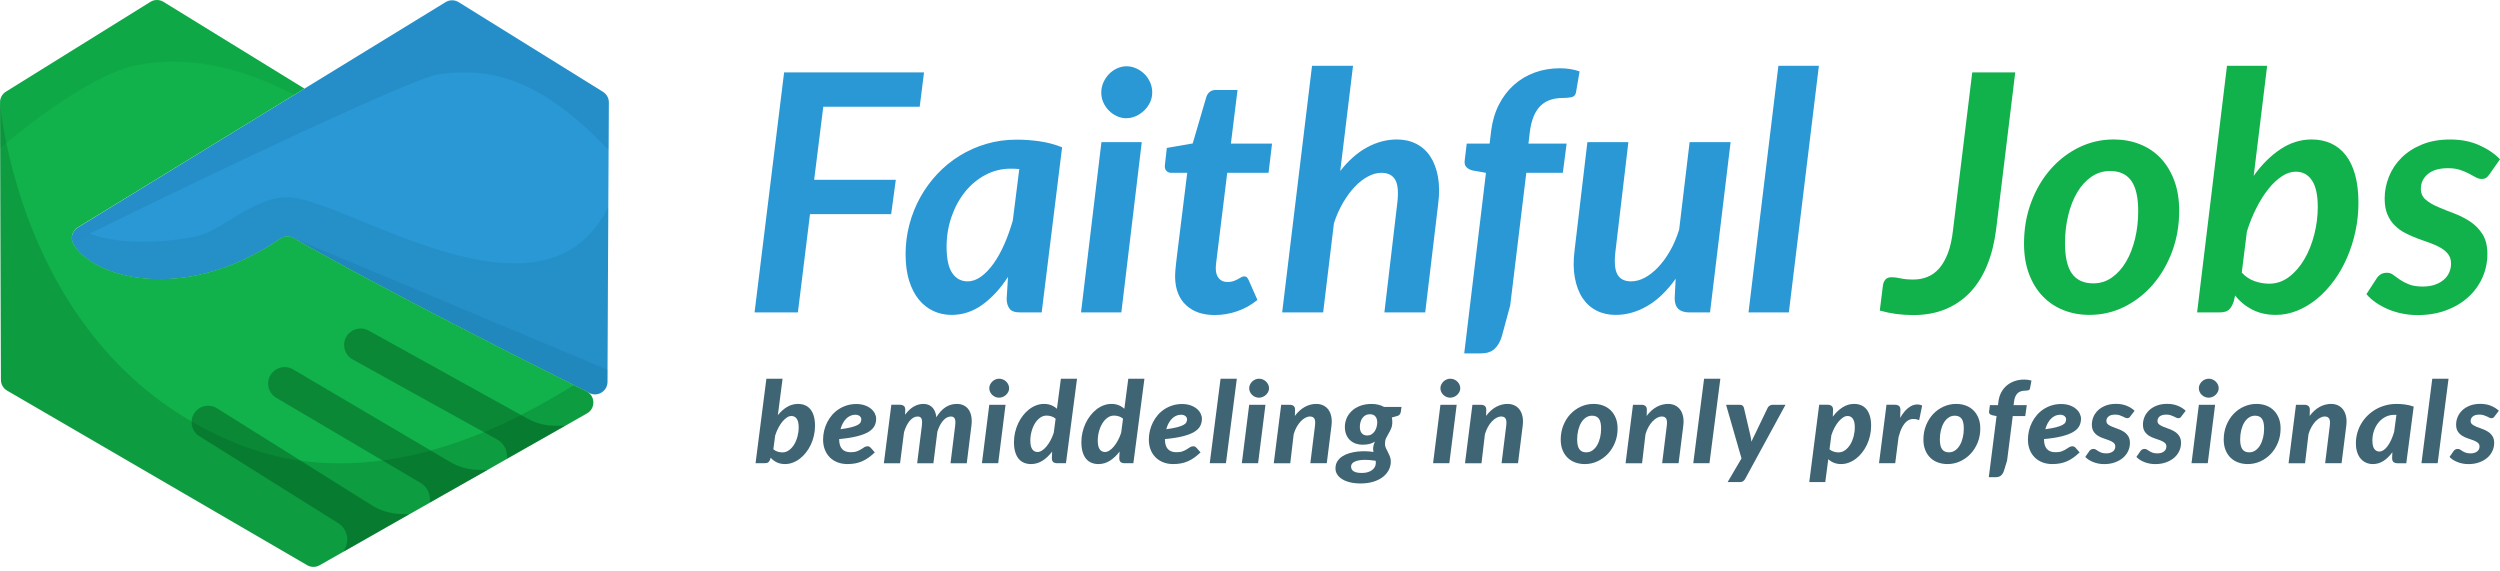 <?xml version="1.0" encoding="UTF-8"?><svg id="Layer_1" xmlns="http://www.w3.org/2000/svg" xmlns:xlink="http://www.w3.org/1999/xlink" viewBox="0 0 377.467 86.182"><defs><style>.cls-1{opacity:.16;}.cls-1,.cls-2,.cls-3,.cls-4,.cls-5,.cls-6,.cls-7,.cls-8,.cls-9{stroke-width:0px;}.cls-1,.cls-4,.cls-9{fill:#125d84;}.cls-2{opacity:.44;}.cls-2,.cls-3,.cls-5{fill:#00551c;}.cls-3{opacity:.23;}.cls-4{mix-blend-mode:multiply;opacity:.15;}.cls-5{opacity:.09;}.cls-6{fill:#2998d5;}.cls-7{fill:#3f6473;}.cls-8{fill:#11b14b;}.cls-9{mix-blend-mode:darken;opacity:.2;}</style><symbol id="Faithful_Jobs_Logo_Reamke_13-06-22" viewBox="0 0 1955.887 1821.493"><path class="cls-9" d="m965,764.83c-450,276-679.958,143.14-739.474,34.785-10.139-18.459-3.388-41.692,14.568-52.698,284.486-27.484,616.546-44.985,724.906,17.913Z"/><path class="cls-6" d="m1955.886,329.194l-4.56,897.78c-.151,29.643-31.292,48.866-57.809,35.614-170.147-85.031-676.441-339.883-950.528-497.619-13.189-7.59-29.589-7.106-42.129,1.514-312.863,215.073-607.179,123.214-665.449,17.133-10.139-18.459-3.388-41.693,14.568-52.698L1431.546,6.733c12.905-7.91,29.169-7.857,42.024.135l463.438,288.153c11.802,7.338,18.949,20.275,18.878,34.172Z"/><path class="cls-4" d="m1951.75,1226.93c-.1,29.7-32.1,48.9-58.6,35.699-170.1-85.099-676.4-339.9-950.5-497.7-13.2-7.6-29.6-7.1-42.1,1.6-312.9,215-607.2,123.2-665.5,17.1,17.7-11.5,35.2-22.8,52.5-33.9,59.3,25.7,184.7,40.3,341.1,10.1,83-16,187.1-130.1,299-126,188.584,6.985,815.584,451.04,1024.972,33.772.346-.689,1.365-.537,1.361.233-.997,168.682-2.232,559.095-2.232,559.095Z"/><path class="cls-4" d="m1951.75,1187.83c.15-22,0,39.1,0,39.1-.1,29.7-31.9,48.9-58.4,35.699-170.1-85.099-676.4-339.9-950.5-497.7l1008.9,422.9Z"/><path class="cls-1" d="m249,732.93l1.2-.8c-.9.6-1.8,1.2-2.599,1.9.5-.4.9-.8,1.4-1.1Z"/><path class="cls-1" d="m1955.034,477.642c-.013,1.509-1.867,2.27-2.912,1.182-211.772-220.731-368.398-265.24-545.123-239.994-70,10-623.822,268.11-1117.1,510.9-7.9,5.1-37.2,22.6-54.9,34.1-9.2-16.9-4-42,15-53L1430.5,8.73c13-7.9,29.2-7.9,42.1.1l464.4,286c12,8,19.8,20,18.8,39,0,27-.135,69.579-.766,143.812Z"/><path class="cls-8" d="m1885.779,1327.747l-859.111,487.866c-12.379,7.03-27.562,6.95-39.868-.209L22.884,1254.594c-12.271-7.14-19.839-20.249-19.884-34.446L.145,328.585c-.044-13.872,7.101-26.776,18.882-34.099L483.062,6.029c12.876-8.004,29.17-8.041,42.082-.095l452.93,278.733L250.078,730.357c-17.968,11-24.73,34.244-14.585,52.708,58.289,106.082,352.625,197.93,665.496-17.183,12.506-8.599,28.864-9.079,42.019-1.509,269.096,154.868,762.111,403.39,940.985,492.853,28.615,14.312,29.608,54.722,1.787,70.521Z"/><path class="cls-5" d="m978,284.83L525.041,6.597c-12.912-7.946-29.206-7.909-42.082.095L17,295.83c-3.075,1.911-15,11-17,30,0,48,.467,139.749.5,150,0,0,273.5-238,446.5-268,255.534-44.312,457.663,81.544,500,96,3-2,31-19,31-19Z"/><path class="cls-3" d="m1883.992,1257.888c28.615,14.312,29.608,54.722,1.787,70.521l-859.111,487.866c-12.379,7.03-27.562,6.95-39.868-.209L22.884,1255.256c-12.271-7.14-19.839-20.249-19.884-34.446L.145,329.247s63.071,836.26,786.958,1105.583c460.68,171.396,918.417-114.076,1055.897-197,42,20,40.992,20.058,40.992,20.058Z"/><path class="cls-2" d="m1566,1509.83l-185,104-.006-9.989c-.013-21.617-11.446-41.619-30.068-52.599l-463.527-273.312c-25.1-14.8-33.5-47.5-18.7-72.6,9.9-16.7,27.7-26.1,45.9-26.1,9.1,0,18.3,2.4,26.7,7.3l503.897,297.069c27.692,16.325,59.143,25.192,91.285,25.734l29.518.498Z"/><path class="cls-2" d="m1184.1,1061.93c-8.1-4.5-16.8-6.6-25.5-6.6-18.7,0-36.9,9.9-46.5,27.2-14.1,25.5-4.8,58,20.7,72.1l464.47,257.354c18.877,10.459,30.836,30.1,31.463,51.671l.267,9.174,186-105-31.598-.102c-31.323-.102-62.113-8.116-89.511-23.298l-509.791-282.499Z"/><path class="cls-2" d="m1314,1651.83l-210,120,6.314-14.126c12.434-27.818,2.473-60.545-23.35-76.719l-446.664-279.755c-24.7-15.4-32.2-48.3-16.8-73,10.1-16.1,27.4-24.901,45.1-24.901,9.6,0,19.3,2.6,28,8l497.281,311.478c28.098,17.6,60.391,27.365,93.533,28.285l26.586.738Z"/></symbol></defs><path class="cls-6" d="m124.304,16.121l-1.378,11.025h12.329l-.702,5.188h-12.254l-1.829,14.834h-6.54l4.46-36.235h21.124l-.651,5.188h-14.559Z"/><path class="cls-6" d="m152.194,41.807c-1.136,1.754-2.418,3.148-3.847,4.185s-2.986,1.554-4.673,1.554c-.969,0-1.875-.192-2.719-.576-.844-.385-1.579-.957-2.206-1.717s-1.119-1.713-1.478-2.856c-.36-1.145-.539-2.485-.539-4.022s.192-3.032.577-4.486c.384-1.453.931-2.819,1.641-4.097.71-1.278,1.566-2.452,2.568-3.521,1.002-1.069,2.126-1.988,3.371-2.756,1.244-.768,2.589-1.366,4.034-1.792,1.445-.426,2.97-.639,4.573-.639,1.153,0,2.31.084,3.471.25,1.161.167,2.293.468,3.396.902l-3.082,24.933h-3.283c-.786,0-1.316-.196-1.591-.589-.276-.393-.414-.881-.414-1.466l.201-3.308Zm1.704-16.288c-.234-.017-.455-.029-.664-.038s-.413-.013-.614-.013c-1.387,0-2.673.317-3.859.952-1.187.635-2.209,1.491-3.07,2.568-.86,1.078-1.537,2.331-2.03,3.759-.493,1.429-.739,2.937-.739,4.523,0,1.804.284,3.124.852,3.959.568.835,1.345,1.253,2.331,1.253.685,0,1.357-.238,2.017-.714.66-.477,1.286-1.128,1.879-1.955.593-.827,1.136-1.8,1.629-2.919.493-1.119.923-2.322,1.291-3.608l.977-7.768Z"/><path class="cls-6" d="m172.391,21.459l-3.082,25.71h-6.089l3.082-25.71h6.089Zm1.579-7.493c0,.535-.113,1.036-.338,1.503-.225.468-.522.877-.889,1.228-.368.351-.786.631-1.253.839-.468.209-.953.313-1.454.313-.485,0-.952-.104-1.403-.313-.451-.208-.852-.489-1.203-.839-.351-.351-.631-.76-.839-1.228-.209-.467-.313-.969-.313-1.503,0-.534.108-1.044.326-1.528.217-.484.501-.906.852-1.266.351-.359.756-.643,1.215-.852.459-.208.931-.313,1.416-.313.501,0,.985.104,1.453.313.468.209.881.489,1.241.839.359.351.647.769.864,1.253.217.485.326,1.002.326,1.554Z"/><path class="cls-6" d="m177.428,41.932v-.414c0-.158.012-.392.038-.702.025-.309.066-.718.125-1.228s.138-1.166.238-1.967l1.428-11.527h-2.431c-.301,0-.547-.108-.739-.326-.192-.217-.255-.543-.188-.978l.276-2.456,3.909-.677,2.055-7.016c.117-.334.292-.593.526-.777.234-.184.526-.276.877-.276h3.308l-1.002,8.094h6.214l-.526,4.41h-6.24l-1.378,11.201c-.083.685-.15,1.228-.2,1.629s-.088.714-.113.939-.038.385-.038.476v.188c0,.635.154,1.136.463,1.503.309.368.748.551,1.316.551.351,0,.651-.045.902-.138.25-.091.468-.188.652-.288.184-.1.351-.196.501-.288s.292-.138.426-.138c.184,0,.326.046.426.138s.192.23.275.414l1.328,3.006c-.919.752-1.934,1.32-3.044,1.705-1.111.383-2.243.576-3.396.576-1.821,0-3.262-.493-4.323-1.479-1.061-.986-1.616-2.373-1.666-4.16Z"/><path class="cls-6" d="m202.359,25.819c1.254-1.604,2.611-2.798,4.072-3.583,1.463-.785,2.953-1.178,4.473-1.178,1.086,0,2.061.217,2.92.651.861.435,1.566,1.065,2.117,1.892.553.827.939,1.846,1.166,3.057.225,1.211.238,2.593.037,4.147l-1.955,16.363h-6.164l1.93-16.363c.217-1.67.129-2.873-.264-3.608-.393-.735-1.105-1.103-2.143-1.103-.635,0-1.295.18-1.979.539-.686.359-1.346.869-1.98,1.529-.635.66-1.227,1.458-1.779,2.393-.551.936-1.018,1.979-1.402,3.132l-1.629,13.481h-6.189l4.51-37.237h6.189l-1.93,15.887Z"/><path class="cls-6" d="m230.451,26.095l-2.431,20.022-1.278,4.71c-.251.802-.618,1.425-1.103,1.867s-1.178.664-2.08.664h-2.48l3.282-27.264-1.979-.351c-.385-.083-.701-.246-.952-.488s-.343-.597-.275-1.065l.301-2.506h3.458l.226-1.905c.184-1.47.572-2.79,1.165-3.959s1.345-2.164,2.255-2.982c.911-.818,1.959-1.445,3.146-1.879,1.186-.435,2.464-.652,3.834-.652,1.068,0,2.055.159,2.957.476l-.552,3.208c-.084.385-.317.614-.701.689-.385.075-.819.113-1.304.113-.668,0-1.282.092-1.842.275-.56.184-1.053.48-1.479.89-.426.41-.776.944-1.052,1.604-.276.66-.473,1.466-.589,2.418l-.201,1.704h5.764l-.576,4.41h-5.513Z"/><path class="cls-6" d="m261.298,21.459l-3.107,25.71h-3.132c-1.471,0-2.205-.71-2.205-2.13l.15-2.957c-1.304,1.838-2.728,3.207-4.272,4.109-1.546.902-3.146,1.354-4.799,1.354-1.069,0-2.03-.217-2.882-.652-.853-.434-1.554-1.064-2.105-1.891-.551-.828-.939-1.851-1.165-3.07-.226-1.219-.237-2.606-.037-4.16l1.93-16.313h6.189l-1.93,16.313c-.218,1.688-.134,2.894.25,3.621.385.727,1.086,1.09,2.105,1.09.668,0,1.349-.184,2.042-.551.693-.367,1.366-.894,2.018-1.579.651-.685,1.253-1.507,1.804-2.468.552-.96,1.011-2.034,1.379-3.22l1.578-13.206h6.189Z"/><path class="cls-6" d="m264.003,47.169l4.511-37.237h6.114l-4.535,37.237h-6.09Z"/><path class="cls-8" d="m301.391,34.615c-.251,2.004-.702,3.809-1.354,5.413-.651,1.604-1.499,2.961-2.543,4.072-1.045,1.111-2.285,1.967-3.722,2.568s-3.065.902-4.886.902c-.902,0-1.759-.055-2.569-.163s-1.641-.28-2.493-.515l.477-3.809c.05-.351.175-.643.376-.876.2-.234.518-.351.952-.351.384,0,.831.059,1.341.175.509.117,1.148.176,1.917.176.768,0,1.482-.134,2.142-.401.66-.267,1.249-.698,1.768-1.291.518-.593.956-1.362,1.315-2.306.358-.943.613-2.092.764-3.445l2.907-23.831h6.49l-2.882,23.681Z"/><path class="cls-8" d="m315.499,47.545c-1.42,0-2.731-.238-3.935-.715-1.203-.476-2.247-1.173-3.132-2.092-.886-.918-1.579-2.046-2.08-3.383s-.752-2.865-.752-4.586c0-2.222.359-4.293,1.077-6.214.719-1.921,1.691-3.583,2.92-4.987,1.228-1.403,2.66-2.506,4.297-3.308,1.638-.802,3.384-1.203,5.237-1.203,1.42,0,2.735.238,3.947.714,1.211.476,2.255,1.174,3.132,2.092.877.919,1.566,2.047,2.067,3.383.502,1.336.752,2.865.752,4.585,0,2.205-.359,4.264-1.077,6.177-.719,1.913-1.691,3.575-2.92,4.986-1.228,1.412-2.66,2.523-4.297,3.334-1.638.811-3.383,1.215-5.237,1.215Zm.576-4.761c1.035,0,1.971-.296,2.807-.89.835-.593,1.545-1.386,2.13-2.38.585-.994,1.035-2.151,1.354-3.471.316-1.319.476-2.707.476-4.16,0-2.088-.351-3.621-1.053-4.598-.701-.978-1.771-1.466-3.207-1.466-1.036,0-1.976.292-2.819.877s-1.558,1.374-2.143,2.368c-.585.994-1.036,2.151-1.353,3.471-.318,1.32-.477,2.715-.477,4.185,0,2.088.351,3.621,1.053,4.598.701.977,1.779,1.466,3.232,1.466Z"/><path class="cls-8" d="m340.281,26.546c1.203-1.688,2.544-3.023,4.022-4.009s3.053-1.479,4.724-1.479c1.068,0,2.038.196,2.906.589.869.393,1.612.981,2.23,1.767s1.094,1.779,1.429,2.982c.334,1.203.501,2.615.501,4.235,0,1.453-.15,2.882-.451,4.285-.301,1.403-.723,2.731-1.266,3.984s-1.198,2.406-1.967,3.458c-.769,1.052-1.616,1.962-2.544,2.731-.927.769-1.921,1.37-2.981,1.804-1.062.436-2.159.652-3.295.652-1.304,0-2.473-.264-3.509-.789-1.036-.526-1.904-1.24-2.605-2.143l-.201.852c-.184.585-.426,1.016-.727,1.291s-.785.413-1.453.413h-3.358l4.511-37.237h6.064l-2.03,16.614Zm-1.804,14.609c.567.618,1.219,1.053,1.954,1.303s1.462.376,2.181.376c1.103,0,2.104-.342,3.007-1.027s1.675-1.579,2.318-2.682c.643-1.103,1.14-2.343,1.49-3.721.352-1.378.526-2.76.526-4.147,0-1.804-.292-3.145-.877-4.022s-1.403-1.315-2.456-1.315c-.685,0-1.378.229-2.079.689-.702.459-1.379,1.094-2.03,1.904-.651.811-1.257,1.767-1.816,2.869-.561,1.103-1.04,2.289-1.441,3.559l-.776,6.214Z"/><path class="cls-8" d="m375.889,26.295c-.185.268-.359.456-.526.564-.167.109-.385.163-.651.163-.301,0-.602-.083-.902-.25s-.647-.355-1.04-.564-.844-.396-1.353-.564c-.511-.167-1.115-.25-1.817-.25-1.319,0-2.33.297-3.032.89-.701.593-1.052,1.333-1.052,2.218,0,.685.246,1.236.739,1.654.492.417,1.114.785,1.866,1.103s1.558.639,2.418.965,1.667.735,2.419,1.228c.751.493,1.373,1.128,1.866,1.905s.739,1.775.739,2.994c0,1.237-.246,2.415-.739,3.533-.493,1.12-1.198,2.101-2.117,2.945s-2.025,1.512-3.32,2.004c-1.295.493-2.753.74-4.373.74-.802,0-1.587-.08-2.355-.238-.769-.159-1.482-.38-2.143-.664s-1.265-.618-1.816-1.002c-.551-.385-1.019-.803-1.403-1.254l1.528-2.355c.184-.284.401-.501.652-.652.25-.15.559-.225.927-.225.351,0,.668.108.952.326s.614.455.99.714c.376.259.835.498,1.378.714.543.218,1.24.326,2.093.326.685,0,1.29-.092,1.816-.275.526-.184.973-.435,1.341-.752.367-.317.643-.685.826-1.103s.276-.86.276-1.328c0-.568-.143-1.04-.427-1.416-.284-.375-.664-.702-1.14-.977-.477-.276-1.015-.518-1.616-.727s-1.216-.43-1.842-.664c-.627-.234-1.236-.501-1.829-.802-.594-.3-1.128-.68-1.604-1.14-.476-.459-.855-1.019-1.14-1.679-.284-.66-.426-1.466-.426-2.418,0-1.136.217-2.243.651-3.32.435-1.078,1.068-2.03,1.904-2.857.835-.827,1.867-1.491,3.095-1.992,1.228-.501,2.635-.751,4.223-.751,1.637,0,3.09.28,4.36.839,1.269.56,2.33,1.274,3.182,2.143l-1.578,2.255Z"/><path class="cls-7" d="m117.445,62.687c.421-.53.889-.946,1.403-1.248.514-.303,1.06-.453,1.638-.453.385,0,.735.065,1.051.196s.586.332.812.603c.226.271.4.615.523,1.031.123.416.185.909.185,1.479,0,.508-.056,1.002-.167,1.483-.111.482-.268.937-.469,1.364-.202.428-.442.82-.722,1.176-.279.356-.586.665-.92.924-.334.26-.692.462-1.074.607-.382.146-.774.218-1.177.218-.469,0-.884-.087-1.245-.261-.361-.174-.668-.406-.92-.697l-.054.197c-.072.217-.168.376-.289.479-.12.103-.312.154-.577.154h-1.363l1.633-12.752h2.445l-.713,5.499Zm-.677,5.141c.192.177.411.301.654.372s.479.106.708.106c.361,0,.693-.109.997-.329.304-.22.564-.508.78-.863.217-.356.385-.76.505-1.211.12-.45.181-.906.181-1.368,0-.593-.098-1.029-.293-1.309s-.465-.419-.808-.419c-.223,0-.45.075-.681.227s-.457.359-.677.624c-.22.266-.423.576-.609.933-.187.356-.346.74-.479,1.15l-.28,2.087Z"/><path class="cls-7" d="m126.703,66.322c0,1.307.581,1.959,1.742,1.959.385,0,.699-.047.943-.142.244-.094.453-.196.627-.308.175-.111.335-.214.483-.308s.317-.142.51-.142c.084,0,.164.019.239.056s.143.087.203.15l.631.718c-.325.309-.641.572-.947.791-.307.22-.626.402-.957.548-.331.146-.677.252-1.038.32s-.758.103-1.191.103c-.548,0-1.047-.088-1.498-.265s-.838-.427-1.16-.748c-.322-.322-.571-.71-.749-1.163-.177-.454-.266-.96-.266-1.519,0-.468.054-.924.163-1.368.108-.445.265-.867.469-1.266.205-.399.453-.766.744-1.1.292-.333.624-.621.997-.863s.781-.433,1.223-.569c.442-.137.913-.205,1.412-.205.487,0,.919.067,1.295.201s.69.308.943.521c.253.214.444.452.573.714.129.263.194.525.194.787,0,.394-.084.756-.252,1.086-.168.331-.463.626-.884.886-.421.26-.993.481-1.714.667-.722.186-1.633.329-2.734.432v.025Zm2.437-3.703c-.265,0-.515.053-.749.158s-.447.254-.636.445c-.189.19-.356.42-.5.688-.145.268-.262.567-.352.897.667-.091,1.208-.189,1.62-.295s.731-.22.957-.342c.226-.123.376-.255.451-.397s.113-.297.113-.462c0-.08-.018-.161-.054-.244-.036-.082-.09-.156-.163-.223-.072-.065-.166-.119-.28-.162s-.25-.064-.406-.064Z"/><path class="cls-7" d="m133.452,69.94l1.128-8.826h1.281c.259,0,.46.06.605.18.144.119.216.311.216.573l-.027.752c.409-.553.845-.963,1.308-1.231.463-.268.951-.401,1.462-.401.547,0,.991.171,1.331.513.34.342.546.841.618,1.497.427-.69.895-1.197,1.403-1.522s1.072-.487,1.692-.487c.391,0,.738.074,1.042.222.304.148.554.365.749.65s.33.636.402,1.052c.072.416.072.893,0,1.429l-.695,5.602h-2.455l.695-5.602c.072-.53.056-.905-.05-1.125-.105-.22-.302-.329-.591-.329-.21,0-.414.053-.609.158-.196.105-.381.258-.555.457-.174.2-.337.44-.487.723s-.28.604-.388.963l-.596,4.755h-2.454l.704-5.602c.066-.53.051-.905-.045-1.125-.097-.22-.292-.329-.587-.329-.216,0-.424.056-.623.167-.198.11-.386.269-.564.475-.177.205-.34.454-.487.748s-.275.623-.383.987l-.596,4.679h-2.445Z"/><path class="cls-7" d="m151.823,61.123l-1.11,8.817h-2.455l1.11-8.817h2.455Zm.541-2.506c0,.199-.043.385-.131.556-.087.171-.201.322-.343.453-.141.131-.304.234-.487.308-.184.074-.372.111-.564.111s-.377-.037-.555-.111c-.178-.073-.334-.177-.469-.308s-.244-.282-.325-.453c-.082-.171-.122-.356-.122-.556,0-.194.042-.378.126-.552.084-.174.194-.326.329-.458.136-.131.292-.235.469-.312.178-.077.362-.116.555-.116.198,0,.389.037.573.111s.344.177.483.308c.138.132.25.284.334.458.084.174.126.36.126.561Z"/><path class="cls-7" d="m162.615,57.188l-1.669,12.752h-1.326c-.157,0-.288-.02-.393-.06-.105-.04-.188-.095-.248-.163-.061-.068-.103-.147-.126-.239-.024-.091-.036-.19-.036-.299l.045-1.001c-.439.587-.928,1.049-1.466,1.386-.538.336-1.111.504-1.719.504-.385,0-.737-.065-1.056-.196s-.591-.332-.817-.603c-.226-.271-.4-.615-.523-1.031-.124-.416-.185-.909-.185-1.479,0-.502.056-.993.167-1.476.111-.481.268-.937.469-1.364.201-.427.442-.82.722-1.18s.586-.669.92-.928c.334-.26.691-.462,1.074-.607.382-.146.777-.218,1.187-.218.403,0,.767.065,1.092.196s.61.311.857.539l.595-4.533h2.437Zm-3.23,6.029c-.192-.171-.411-.292-.654-.363s-.479-.106-.708-.106c-.361,0-.692.109-.993.329s-.56.508-.776.863c-.217.356-.385.762-.505,1.215-.121.453-.181.911-.181,1.373,0,.587.096,1.021.289,1.3.192.279.46.419.803.419.217,0,.442-.075.677-.227.235-.151.46-.357.677-.62.217-.263.42-.57.609-.924s.35-.732.482-1.138l.28-2.121Z"/><path class="cls-7" d="m172.793,57.188l-1.669,12.752h-1.326c-.157,0-.288-.02-.393-.06-.105-.04-.188-.095-.248-.163-.061-.068-.103-.147-.126-.239-.024-.091-.036-.19-.036-.299l.045-1.001c-.439.587-.928,1.049-1.466,1.386-.538.336-1.111.504-1.719.504-.385,0-.737-.065-1.056-.196s-.591-.332-.817-.603c-.226-.271-.4-.615-.523-1.031-.124-.416-.185-.909-.185-1.479,0-.502.056-.993.167-1.476.111-.481.268-.937.469-1.364.201-.427.442-.82.722-1.18s.586-.669.92-.928c.334-.26.691-.462,1.074-.607.382-.146.777-.218,1.187-.218.403,0,.767.065,1.092.196s.61.311.857.539l.595-4.533h2.437Zm-3.23,6.029c-.192-.171-.411-.292-.654-.363s-.479-.106-.708-.106c-.361,0-.692.109-.993.329s-.56.508-.776.863c-.217.356-.385.762-.505,1.215-.121.453-.181.911-.181,1.373,0,.587.096,1.021.289,1.3.192.279.46.419.803.419.217,0,.442-.075.677-.227.235-.151.46-.357.677-.62.217-.263.42-.57.609-.924s.35-.732.482-1.138l.28-2.121Z"/><path class="cls-7" d="m175.888,66.322c0,1.307.581,1.959,1.742,1.959.385,0,.699-.047.943-.142.244-.094.453-.196.627-.308.175-.111.335-.214.483-.308s.317-.142.51-.142c.084,0,.164.019.239.056s.143.087.203.15l.631.718c-.325.309-.641.572-.947.791-.307.22-.626.402-.957.548-.331.146-.677.252-1.038.32s-.758.103-1.191.103c-.548,0-1.047-.088-1.498-.265s-.838-.427-1.16-.748c-.322-.322-.571-.71-.749-1.163-.177-.454-.266-.96-.266-1.519,0-.468.054-.924.163-1.368.108-.445.265-.867.469-1.266.205-.399.453-.766.744-1.1.292-.333.624-.621.997-.863s.781-.433,1.223-.569c.442-.137.913-.205,1.412-.205.487,0,.919.067,1.295.201s.69.308.943.521c.253.214.444.452.573.714.129.263.194.525.194.787,0,.394-.084.756-.252,1.086-.168.331-.463.626-.884.886-.421.26-.993.481-1.714.667-.722.186-1.633.329-2.734.432v.025Zm2.437-3.703c-.265,0-.515.053-.749.158s-.447.254-.636.445c-.189.19-.356.42-.5.688-.145.268-.262.567-.352.897.667-.091,1.208-.189,1.62-.295s.731-.22.957-.342c.226-.123.376-.255.451-.397s.113-.297.113-.462c0-.08-.018-.161-.054-.244-.036-.082-.09-.156-.163-.223-.072-.065-.166-.119-.28-.162s-.25-.064-.406-.064Z"/><path class="cls-7" d="m182.655,69.94l1.633-12.752h2.455l-1.643,12.752h-2.445Z"/><path class="cls-7" d="m191.065,61.123l-1.11,8.817h-2.455l1.11-8.817h2.455Zm.541-2.506c0,.199-.043.385-.131.556-.087.171-.201.322-.343.453-.141.131-.304.234-.487.308-.184.074-.372.111-.564.111s-.377-.037-.555-.111c-.178-.073-.334-.177-.469-.308s-.244-.282-.325-.453c-.082-.171-.122-.356-.122-.556,0-.194.042-.378.126-.552.084-.174.194-.326.329-.458.136-.131.292-.235.469-.312.178-.077.362-.116.555-.116.198,0,.389.037.573.111s.344.177.483.308c.138.132.25.284.334.458.084.174.126.36.126.561Z"/><path class="cls-7" d="m195.505,62.799c.463-.615.97-1.071,1.52-1.368.551-.297,1.124-.444,1.719-.444.386,0,.734.074,1.047.222.312.148.573.365.781.65.207.285.354.636.438,1.052s.09.893.018,1.429l-.703,5.602h-2.482l.695-5.602c.072-.53.045-.905-.081-1.125s-.349-.329-.667-.329c-.229,0-.464.063-.705.192-.24.128-.472.31-.694.543s-.427.516-.613.847-.337.698-.451,1.104l-.515,4.37h-2.49l1.119-8.826h1.272c.26,0,.461.06.605.18.145.119.217.311.217.573l-.027.932Z"/><path class="cls-7" d="m211.61,61.439l-.108.752c-.042.297-.201.496-.478.599l-.876.248c.049.217.072.442.072.676,0,.377-.057.7-.171.971-.114.271-.242.523-.384.757-.142.234-.27.473-.384.715s-.171.525-.171.851c0,.234.046.449.14.646.093.197.194.398.303.604.107.205.208.425.302.658.093.234.14.502.14.804-.006.445-.112.865-.32,1.262-.207.396-.505.744-.893,1.044-.389.299-.865.535-1.431.709s-1.206.262-1.922.262c-.583,0-1.11-.058-1.579-.172-.469-.113-.867-.271-1.195-.475-.328-.202-.579-.441-.754-.718-.174-.277-.262-.577-.262-.902,0-.417.095-.774.284-1.073.19-.3.439-.551.749-.753.311-.202.666-.362,1.069-.479.403-.116.817-.197,1.241-.243s.844-.062,1.258-.047c.416.014.795.05,1.138.106-.036-.153-.055-.319-.055-.496,0-.319.091-.676.271-1.068-.229.147-.491.264-.789.346-.298.083-.66.124-1.088.124-.354,0-.691-.056-1.01-.167-.319-.11-.602-.277-.849-.5s-.442-.503-.587-.843c-.145-.339-.216-.736-.216-1.192,0-.434.085-.856.257-1.271.172-.413.428-.782.768-1.107s.762-.586,1.268-.782c.505-.197,1.088-.295,1.75-.295.349,0,.682.037.997.11.316.074.609.188.88.343h2.635Zm-5.973,9.972c.312,0,.596-.037.852-.111.256-.073.476-.178.659-.312s.326-.294.429-.479c.103-.185.153-.386.153-.603,0-.062-.002-.121-.005-.176-.003-.054-.007-.106-.013-.158-.668-.107-1.238-.156-1.71-.145-.473.011-.857.062-1.155.153-.298.092-.515.213-.649.363-.136.151-.203.315-.203.492,0,.319.131.562.393.727.262.166.678.248,1.25.248Zm.793-5.661c.247,0,.464-.058.65-.171.187-.114.343-.264.469-.449.127-.186.223-.396.289-.629s.103-.468.108-.701c0-.399-.095-.709-.284-.928-.189-.22-.471-.33-.844-.33-.247,0-.463.054-.65.159-.186.105-.342.246-.469.423s-.221.381-.284.611c-.063.231-.095.47-.095.714,0,.411.095.73.284.958.189.229.465.343.825.343Z"/><path class="cls-7" d="m219.939,61.123l-1.11,8.817h-2.454l1.11-8.817h2.454Zm.541-2.506c0,.199-.044.385-.131.556s-.201.322-.343.453-.304.234-.487.308c-.184.074-.371.111-.563.111-.193,0-.378-.037-.556-.111-.177-.073-.333-.177-.469-.308s-.244-.282-.325-.453-.121-.356-.121-.556c0-.194.042-.378.126-.552s.194-.326.329-.458c.136-.131.292-.235.47-.312.177-.077.362-.116.555-.116.198,0,.39.037.573.111.183.074.344.177.482.308.139.132.25.284.334.458s.126.36.126.561Z"/><path class="cls-7" d="m224.379,62.799c.463-.615.97-1.071,1.52-1.368.551-.297,1.124-.444,1.72-.444.385,0,.733.074,1.047.222.312.148.572.365.78.65.207.285.354.636.438,1.052s.09.893.018,1.429l-.703,5.602h-2.481l.694-5.602c.072-.53.045-.905-.081-1.125s-.349-.329-.668-.329c-.229,0-.463.063-.703.192-.241.128-.473.31-.695.543s-.427.516-.613.847-.337.698-.451,1.104l-.515,4.37h-2.49l1.119-8.826h1.271c.259,0,.461.06.605.18.144.119.216.311.216.573l-.026.932Z"/><path class="cls-7" d="m239.284,70.068c-.518,0-.999-.081-1.444-.243-.445-.163-.83-.4-1.154-.715-.325-.313-.579-.701-.763-1.163-.184-.461-.275-.988-.275-1.582,0-.77.133-1.483.397-2.143.265-.658.622-1.227,1.073-1.706.451-.479.978-.854,1.579-1.124.602-.271,1.236-.406,1.904-.406.517,0,.997.081,1.439.243.441.163.825.402,1.15.719.324.316.58.705.767,1.167s.279.989.279,1.582c0,.765-.132,1.475-.396,2.13-.265.656-.624,1.224-1.078,1.702s-.98.855-1.579,1.129-1.231.41-1.899.41Zm.217-1.771c.349,0,.661-.097.938-.29.277-.194.512-.455.704-.783.192-.327.342-.708.447-1.142.104-.433.157-.892.157-1.377,0-.684-.111-1.179-.334-1.483-.223-.306-.568-.458-1.037-.458-.343,0-.654.096-.935.287-.279.19-.516.448-.708.773s-.342.706-.446,1.142c-.105.437-.158.897-.158,1.382,0,.673.111,1.166.334,1.479s.568.47,1.038.47Z"/><path class="cls-7" d="m248.624,62.799c.463-.615.97-1.071,1.52-1.368.551-.297,1.124-.444,1.72-.444.385,0,.733.074,1.047.222.312.148.572.365.78.65.207.285.354.636.438,1.052s.09.893.018,1.429l-.703,5.602h-2.481l.694-5.602c.072-.53.045-.905-.081-1.125s-.349-.329-.668-.329c-.229,0-.463.063-.703.192-.241.128-.473.31-.695.543s-.427.516-.613.847-.337.698-.451,1.104l-.515,4.37h-2.49l1.119-8.826h1.271c.259,0,.461.06.605.18.144.119.216.311.216.573l-.026.932Z"/><path class="cls-7" d="m255.661,69.94l1.634-12.752h2.454l-1.643,12.752h-2.445Z"/><path class="cls-7" d="m269.584,61.123l-6.091,11.187c-.174.319-.436.479-.784.479h-1.859l2.094-3.574-2.328-8.091h2.094c.18,0,.315.042.405.128.091.086.153.186.189.3l.984,4.216c.036.154.065.308.09.462s.045.308.063.462c.065-.154.137-.31.212-.466.075-.157.151-.312.229-.467l2.03-4.216c.066-.12.163-.22.289-.3.126-.079.256-.119.388-.119h1.994Z"/><path class="cls-7" d="m276.731,62.91c.438-.593.929-1.062,1.471-1.407.541-.345,1.121-.517,1.741-.517.385,0,.735.065,1.051.196.316.131.587.332.812.603.226.271.4.615.523,1.031s.185.909.185,1.479c0,.508-.056,1.002-.167,1.483-.111.482-.266.937-.464,1.364-.199.428-.438.82-.718,1.176-.279.356-.588.665-.925.924-.337.26-.696.462-1.078.607-.383.146-.774.218-1.178.218s-.767-.065-1.092-.196-.607-.311-.849-.539l-.451,3.455h-2.418l1.498-11.674h1.272c.258,0,.46.06.604.18.145.119.217.311.217.573l-.036,1.043Zm-.497,4.927c.192.171.409.292.65.363.24.071.475.106.703.106.361,0,.693-.109.997-.329s.564-.508.781-.863c.216-.356.385-.76.505-1.211.12-.45.181-.906.181-1.368,0-.593-.098-1.029-.293-1.309-.196-.279-.462-.419-.799-.419-.223,0-.45.075-.682.227s-.457.356-.677.616c-.22.259-.423.565-.608.919-.187.354-.347.732-.479,1.138l-.28,2.13Z"/><path class="cls-7" d="m286.9,63.09c.234-.41.482-.761.744-1.052s.533-.518.816-.68c.283-.163.571-.257.866-.282.295-.026.593.023.894.149l-.451,2.215c-.355-.143-.688-.202-.997-.18-.31.023-.596.137-.857.342-.262.206-.498.505-.708.898-.211.394-.395.89-.551,1.488l-.505,3.951h-2.445l1.128-8.826h1.281c.258,0,.46.06.604.18.145.119.217.311.217.573l-.036,1.223Z"/><path class="cls-7" d="m294.046,70.068c-.518,0-.999-.081-1.444-.243-.445-.163-.83-.4-1.154-.715-.325-.313-.579-.701-.763-1.163-.184-.461-.275-.988-.275-1.582,0-.77.133-1.483.397-2.143.265-.658.622-1.227,1.073-1.706.451-.479.978-.854,1.579-1.124.602-.271,1.236-.406,1.904-.406.517,0,.997.081,1.439.243.441.163.825.402,1.15.719.324.316.58.705.767,1.167s.279.989.279,1.582c0,.765-.132,1.475-.396,2.13-.265.656-.624,1.224-1.078,1.702s-.98.855-1.579,1.129-1.231.41-1.899.41Zm.217-1.771c.349,0,.661-.097.938-.29.277-.194.512-.455.704-.783.192-.327.342-.708.447-1.142.104-.433.157-.892.157-1.377,0-.684-.111-1.179-.334-1.483-.223-.306-.568-.458-1.037-.458-.343,0-.654.096-.935.287-.279.19-.516.448-.708.773s-.342.706-.446,1.142c-.105.437-.158.897-.158,1.382,0,.673.111,1.166.334,1.479s.568.47,1.038.47Z"/><path class="cls-7" d="m303.899,62.816l-.857,6.73-.479,1.557c-.103.302-.251.536-.446.701s-.474.248-.835.248h-1.001l1.173-9.229-.641-.128c-.157-.04-.283-.104-.379-.192-.097-.088-.133-.218-.108-.389l.126-.941h1.218l.072-.581c.066-.502.209-.957.429-1.364.22-.408.5-.753.84-1.035s.731-.5,1.177-.654c.445-.153.927-.23,1.444-.23.198,0,.387.013.563.038.178.025.354.064.528.115l-.226,1.215c-.03.131-.114.215-.253.252s-.286.056-.442.056c-.234,0-.449.029-.645.086-.196.057-.366.152-.51.286-.145.134-.265.308-.361.521s-.162.475-.198.783l-.063.513h1.994l-.234,1.643h-1.886Z"/><path class="cls-7" d="m308.618,66.322c0,1.307.581,1.959,1.741,1.959.386,0,.7-.047.943-.142.243-.094.452-.196.627-.308s.335-.214.483-.308c.146-.094.316-.142.51-.142.084,0,.163.019.238.056s.144.087.203.15l.632.718c-.325.309-.641.572-.947.791-.307.22-.626.402-.957.548-.33.146-.676.252-1.037.32s-.758.103-1.191.103c-.547,0-1.047-.088-1.498-.265s-.837-.427-1.159-.748c-.321-.322-.571-.71-.749-1.163-.178-.454-.266-.96-.266-1.519,0-.468.054-.924.162-1.368.108-.445.265-.867.469-1.266.205-.399.453-.766.745-1.1.291-.333.624-.621.997-.863s.78-.433,1.223-.569c.441-.137.912-.205,1.412-.205.487,0,.919.067,1.295.201s.69.308.942.521c.253.214.443.452.573.714.129.263.194.525.194.787,0,.394-.085.756-.253,1.086-.169.331-.464.626-.885.886s-.992.481-1.714.667-1.634.329-2.734.432v.025Zm2.437-3.703c-.265,0-.515.053-.749.158s-.446.254-.636.445c-.189.19-.356.42-.501.688-.145.268-.262.567-.353.897.668-.091,1.208-.189,1.62-.295s.73-.22.956-.342c.226-.123.376-.255.451-.397s.113-.297.113-.462c0-.08-.019-.161-.055-.244-.036-.082-.09-.156-.162-.223-.072-.065-.165-.119-.279-.162s-.25-.064-.406-.064Z"/><path class="cls-7" d="m321.657,62.867c-.072.098-.144.167-.212.21-.069.043-.155.064-.258.064-.114,0-.227-.029-.338-.086s-.236-.118-.375-.184c-.138-.065-.296-.127-.474-.185-.177-.057-.387-.085-.627-.085-.451,0-.786.091-1.006.273s-.329.41-.329.685c0,.222.087.4.262.534.174.134.394.254.658.359s.551.212.857.32.593.248.857.419c.265.172.483.391.658.659.175.268.262.61.262,1.026,0,.433-.09.844-.271,1.231s-.44.727-.78,1.018-.751.521-1.232.692c-.48.172-1.02.257-1.614.257-.295,0-.582-.027-.862-.081-.279-.055-.544-.131-.794-.231-.25-.1-.476-.215-.677-.346s-.371-.273-.51-.428l.613-.881c.072-.103.159-.183.262-.239.103-.058.226-.086.37-.086.133,0,.253.036.361.107s.229.147.36.23c.133.083.29.159.474.23s.423.107.718.107c.223,0,.42-.027.591-.081.172-.055.316-.129.434-.223s.204-.204.262-.329c.057-.126.085-.257.085-.394,0-.251-.087-.444-.262-.582-.174-.137-.392-.256-.653-.358s-.546-.203-.854-.3c-.307-.097-.591-.228-.853-.394-.262-.165-.479-.379-.654-.642-.174-.262-.262-.612-.262-1.052,0-.398.08-.785.239-1.159.159-.373.393-.705.699-.996s.688-.524,1.142-.701.979-.265,1.575-.265c.607,0,1.146.098,1.619.295.473.196.865.446,1.178.748l-.641.838Z"/><path class="cls-7" d="m329.372,62.867c-.072.098-.144.167-.212.21-.069.043-.155.064-.258.064-.114,0-.227-.029-.338-.086s-.236-.118-.375-.184c-.138-.065-.296-.127-.474-.185-.177-.057-.387-.085-.627-.085-.451,0-.786.091-1.006.273s-.329.41-.329.685c0,.222.087.4.262.534.174.134.394.254.658.359s.551.212.857.32.593.248.857.419c.265.172.483.391.658.659.175.268.262.61.262,1.026,0,.433-.09.844-.271,1.231s-.44.727-.78,1.018-.751.521-1.232.692c-.48.172-1.02.257-1.614.257-.295,0-.582-.027-.862-.081-.279-.055-.544-.131-.794-.231-.25-.1-.476-.215-.677-.346s-.371-.273-.51-.428l.613-.881c.072-.103.159-.183.262-.239.103-.058.226-.086.37-.086.133,0,.253.036.361.107s.229.147.36.23c.133.083.29.159.474.23s.423.107.718.107c.223,0,.42-.027.591-.081.172-.055.316-.129.434-.223s.204-.204.262-.329c.057-.126.085-.257.085-.394,0-.251-.087-.444-.262-.582-.174-.137-.392-.256-.653-.358s-.546-.203-.854-.3c-.307-.097-.591-.228-.853-.394-.262-.165-.479-.379-.654-.642-.174-.262-.262-.612-.262-1.052,0-.398.08-.785.239-1.159.159-.373.393-.705.699-.996s.688-.524,1.142-.701.979-.265,1.575-.265c.607,0,1.146.098,1.619.295.473.196.865.446,1.178.748l-.641.838Z"/><path class="cls-7" d="m334.452,61.123l-1.11,8.817h-2.454l1.11-8.817h2.454Zm.541-2.506c0,.199-.044.385-.131.556s-.201.322-.343.453-.304.234-.487.308c-.184.074-.371.111-.563.111-.193,0-.378-.037-.556-.111-.177-.073-.333-.177-.469-.308s-.244-.282-.325-.453-.121-.356-.121-.556c0-.194.042-.378.126-.552s.194-.326.329-.458c.136-.131.292-.235.47-.312.177-.077.362-.116.555-.116.198,0,.39.037.573.111.183.074.344.177.482.308.139.132.25.284.334.458s.126.36.126.561Z"/><path class="cls-7" d="m339.388,70.068c-.518,0-.999-.081-1.444-.243-.445-.163-.83-.4-1.154-.715-.325-.313-.579-.701-.763-1.163-.184-.461-.275-.988-.275-1.582,0-.77.133-1.483.397-2.143.265-.658.622-1.227,1.073-1.706.451-.479.978-.854,1.579-1.124.602-.271,1.236-.406,1.904-.406.517,0,.997.081,1.439.243.441.163.825.402,1.15.719.324.316.58.705.767,1.167s.279.989.279,1.582c0,.765-.132,1.475-.396,2.13-.265.656-.624,1.224-1.078,1.702s-.98.855-1.579,1.129-1.231.41-1.899.41Zm.217-1.771c.349,0,.661-.097.938-.29.277-.194.512-.455.704-.783.192-.327.342-.708.447-1.142.104-.433.157-.892.157-1.377,0-.684-.111-1.179-.334-1.483-.223-.306-.568-.458-1.037-.458-.343,0-.654.096-.935.287-.279.19-.516.448-.708.773s-.342.706-.446,1.142c-.105.437-.158.897-.158,1.382,0,.673.111,1.166.334,1.479s.568.47,1.038.47Z"/><path class="cls-7" d="m348.727,62.799c.463-.615.97-1.071,1.52-1.368.551-.297,1.124-.444,1.72-.444.385,0,.733.074,1.047.222.312.148.572.365.78.65.207.285.354.636.438,1.052s.09.893.018,1.429l-.703,5.602h-2.481l.694-5.602c.072-.53.045-.905-.081-1.125s-.349-.329-.668-.329c-.229,0-.463.063-.703.192-.241.128-.473.31-.695.543s-.427.516-.613.847-.337.698-.451,1.104l-.515,4.37h-2.49l1.119-8.826h1.271c.259,0,.461.06.605.18.144.119.216.311.216.573l-.026.932Z"/><path class="cls-7" d="m361.214,68.281c-.397.553-.841.989-1.331,1.309s-1.03.479-1.619.479c-.344,0-.67-.063-.979-.192-.31-.128-.582-.321-.816-.581s-.42-.587-.555-.983c-.136-.396-.203-.86-.203-1.391,0-.529.068-1.044.207-1.543s.337-.968.596-1.407c.259-.438.573-.843.943-1.21.369-.368.781-.683,1.235-.945.455-.262.948-.466,1.48-.611s1.093-.218,1.683-.218c.434,0,.866.029,1.3.09.433.06.859.163,1.281.312l-1.119,8.553h-1.326c-.157,0-.288-.02-.393-.06-.105-.04-.189-.095-.253-.163s-.106-.147-.131-.239c-.024-.091-.036-.19-.036-.299l.036-.898Zm.613-5.636c-.054-.006-.108-.009-.162-.009h-.162c-.481,0-.924.103-1.327.308-.402.205-.75.484-1.042.838s-.521.765-.686,1.231c-.165.468-.248.961-.248,1.48,0,.593.096,1.021.289,1.287.192.265.444.397.758.397.223,0,.443-.077.663-.231.22-.153.426-.364.618-.633.192-.268.37-.583.532-.944.162-.362.304-.749.424-1.159l.343-2.565Z"/><path class="cls-7" d="m365.608,69.94l1.634-12.752h2.454l-1.643,12.752h-2.445Z"/><path class="cls-7" d="m376.653,62.867c-.072.098-.144.167-.212.21-.069.043-.155.064-.258.064-.114,0-.227-.029-.338-.086s-.236-.118-.375-.184c-.138-.065-.296-.127-.474-.185-.177-.057-.387-.085-.627-.085-.451,0-.786.091-1.006.273s-.329.41-.329.685c0,.222.087.4.262.534.174.134.394.254.658.359s.551.212.857.32.593.248.857.419c.265.172.483.391.658.659.175.268.262.61.262,1.026,0,.433-.09.844-.271,1.231s-.44.727-.78,1.018-.751.521-1.232.692c-.48.172-1.02.257-1.614.257-.295,0-.582-.027-.862-.081-.279-.055-.544-.131-.794-.231-.25-.1-.476-.215-.677-.346s-.371-.273-.51-.428l.613-.881c.072-.103.159-.183.262-.239.103-.058.226-.086.37-.086.133,0,.253.036.361.107s.229.147.36.23c.133.083.29.159.474.23s.423.107.718.107c.223,0,.42-.027.591-.081.172-.055.316-.129.434-.223s.204-.204.262-.329c.057-.126.085-.257.085-.394,0-.251-.087-.444-.262-.582-.174-.137-.392-.256-.653-.358s-.546-.203-.854-.3c-.307-.097-.591-.228-.853-.394-.262-.165-.479-.379-.654-.642-.174-.262-.262-.612-.262-1.052,0-.398.08-.785.239-1.159.159-.373.393-.705.699-.996s.688-.524,1.142-.701.979-.265,1.575-.265c.607,0,1.146.098,1.619.295.473.196.865.446,1.178.748l-.641.838Z"/><use width="1955.887" height="1821.493" transform="scale(.047)" xlink:href="#Faithful_Jobs_Logo_Reamke_13-06-22"/></svg>